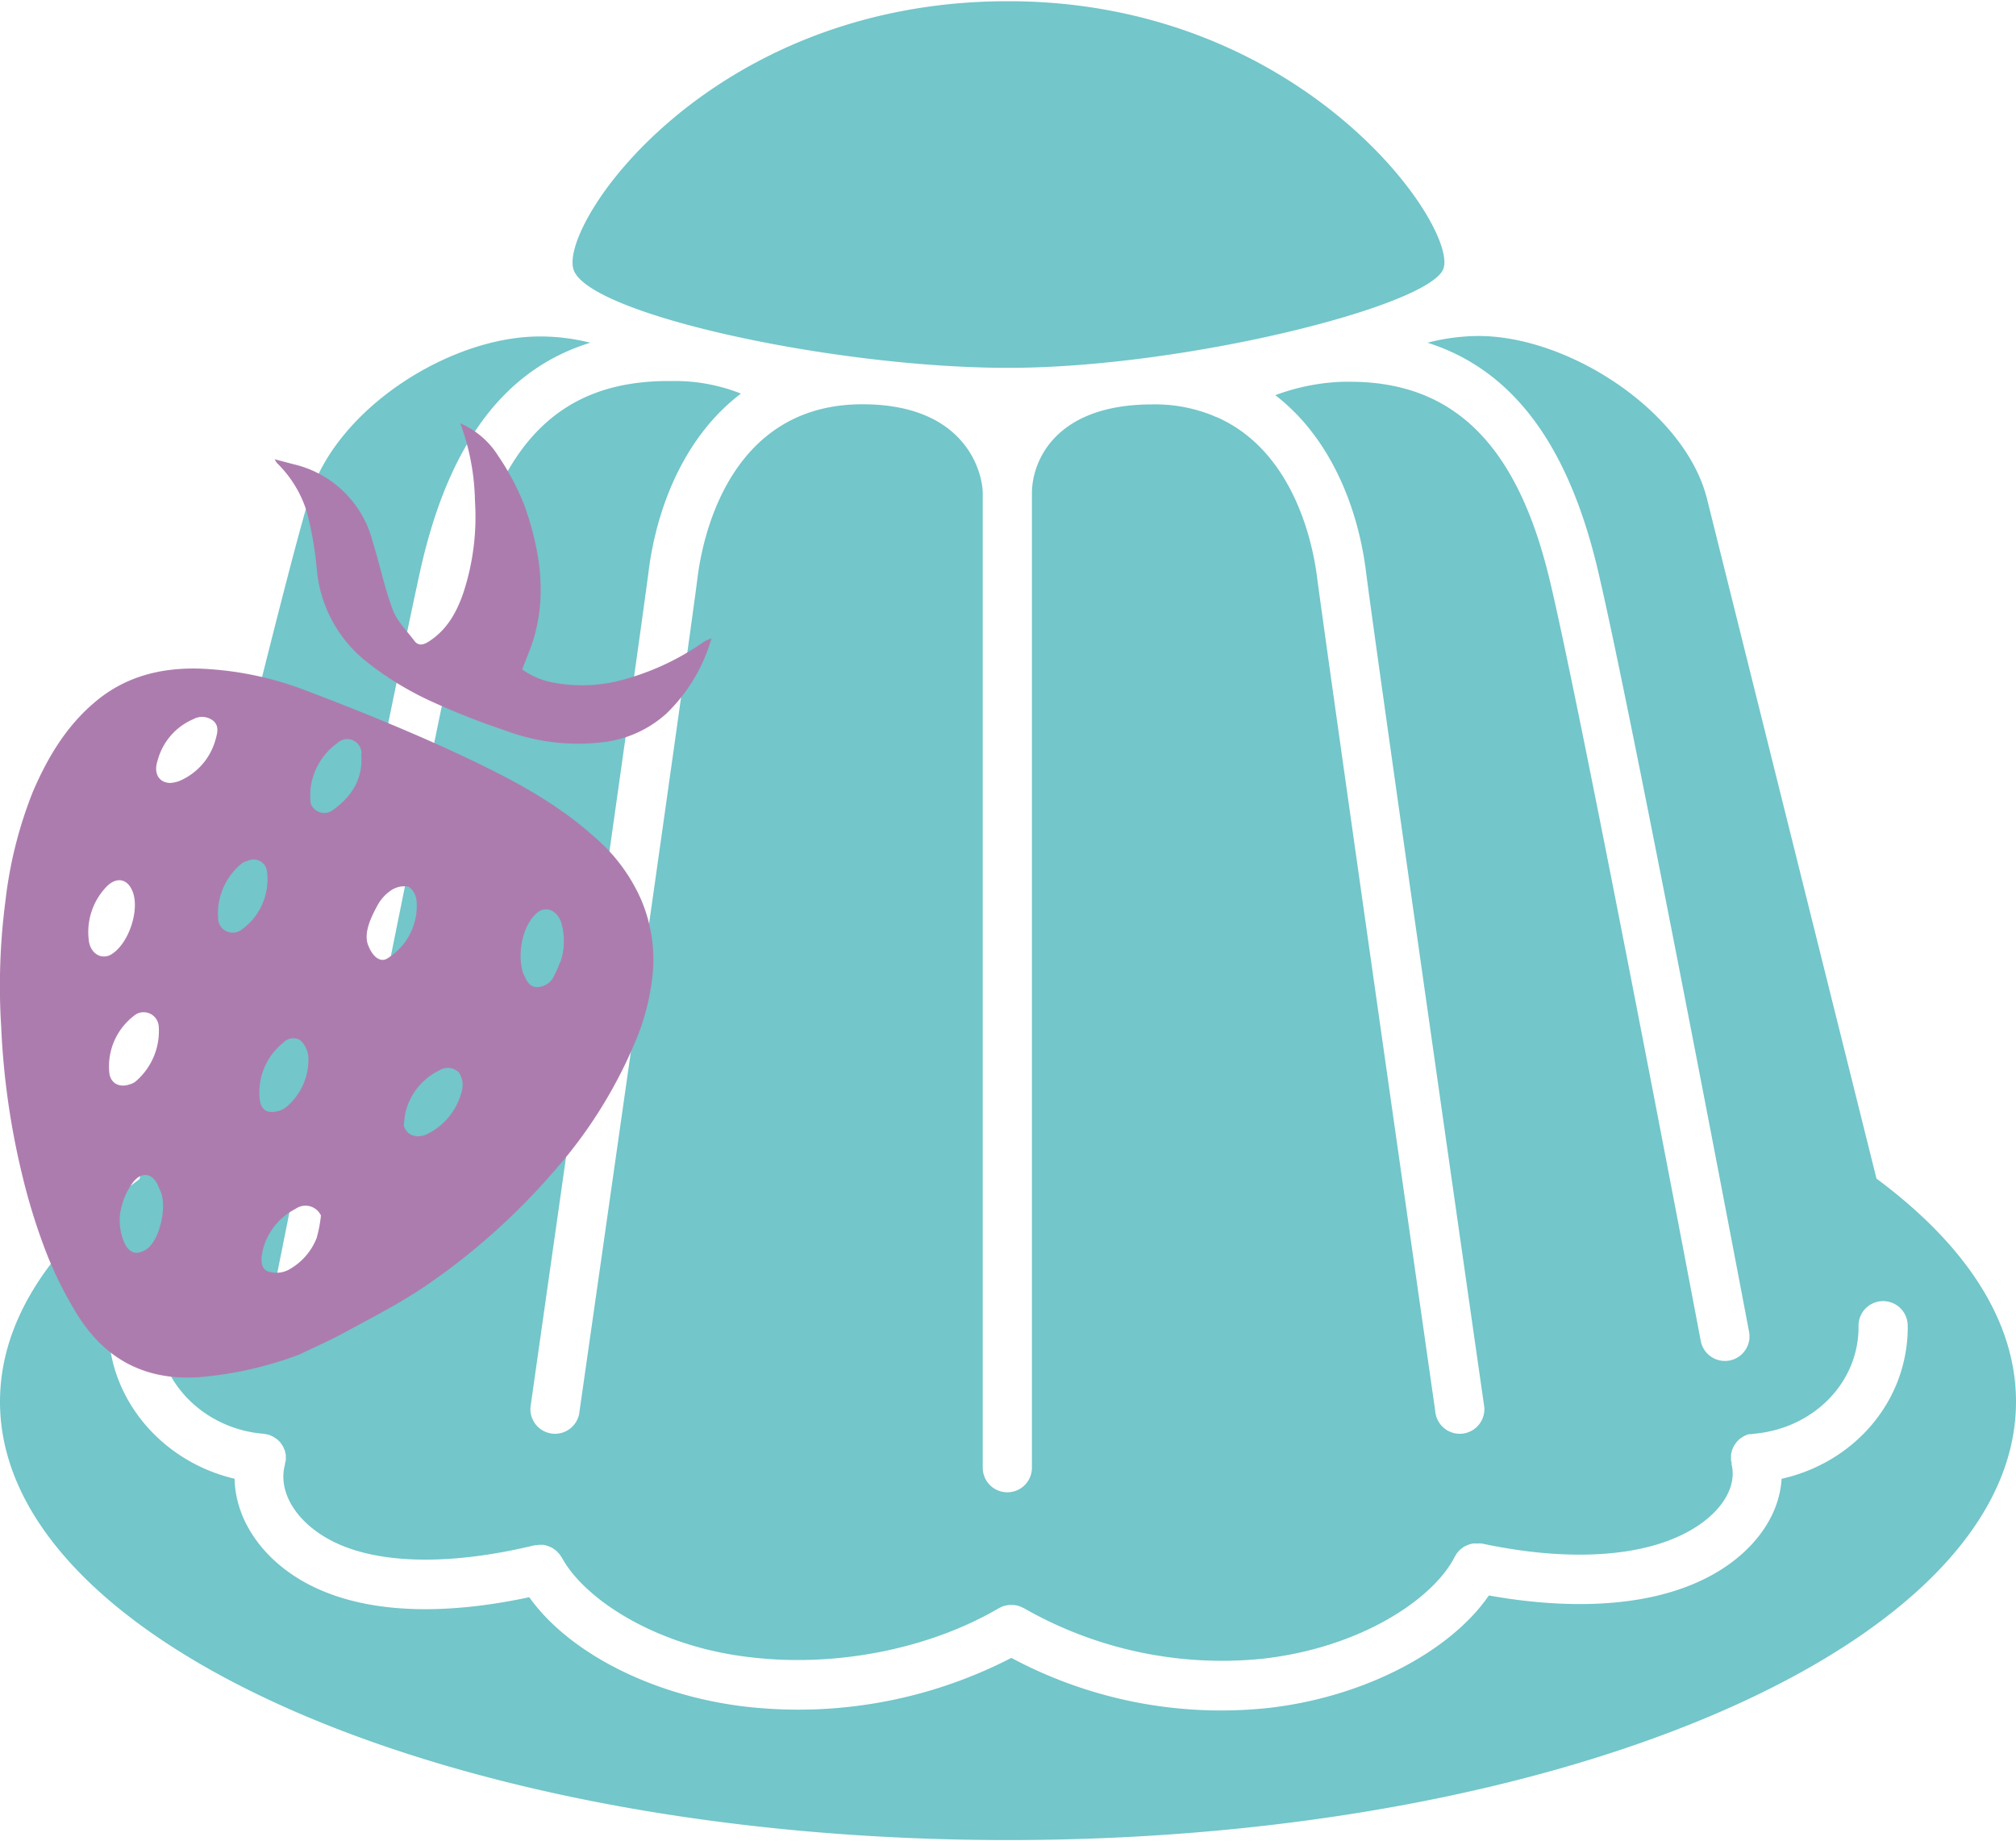 <svg id="Layer_1" data-name="Layer 1" xmlns="http://www.w3.org/2000/svg" viewBox="0 0 300 274"><title>MARION MIZZI ABOUT ICONS</title><path d="M214.71,40.18c-2.8,5.6-38.91,14.56-64.67,14.56s-62.3-7.91-64.67-14.56S105.44.18,150,.18,217.52,34.58,214.71,40.18ZM300,208.59c0,36-67.16,65.23-150,65.23S0,244.62,0,208.59c0-12.1,7.57-23.42,20.76-33.12,0,0,21.25-88.79,25.38-101.79S67,50.07,80.33,50.07a30.51,30.51,0,0,1,7.51.93c-12.76,3.93-21,15-25.2,33.45C58,105.39,39.94,196.12,39.75,197a3.66,3.66,0,1,0,7.17,1.42c.18-.91,18.19-91.55,22.87-112.39C74.35,65.75,83.5,56.7,99.48,56.7l.73,0h.23a26.61,26.61,0,0,1,9.82,1.87C102.1,64.75,97.83,75,96.55,84.79,94.93,97.34,79.14,207.87,79,209a3.66,3.66,0,1,0,7.24,1c.16-1.12,16-111.69,17.59-124.28.78-6,4.85-25.56,24.5-25.56,15.55,0,17.91,10.33,17.91,13.25,0,1.46,0,145,0,145a3.66,3.66,0,0,0,7.32,0V73.39c0-4.57,3.27-13.21,17.91-13.21a22.94,22.94,0,0,1,9.09,1.69,3.56,3.56,0,0,0,.52.21c11.47,5.06,14.26,18.8,14.89,23.65C197.62,98.33,213.42,208.9,213.58,210a3.66,3.66,0,1,0,7.24-1c-.16-1.11-16-111.64-17.58-124.19-1.26-9.72-5.46-19.85-13.46-26a31.49,31.49,0,0,1,10.14-2h.24l.72,0c15.45,0,24.89,9.35,29.71,29.42s22.31,112.29,22.48,113.22a3.66,3.66,0,1,0,7.19-1.36c-.72-3.81-17.71-93.33-22.56-113.57C233.27,66,225,55,212.43,51a30.65,30.65,0,0,1,7.59-1c13.47,0,30.76,11.26,34,24.24s25.22,101.15,25.22,101.15C292.43,185.18,300,196.49,300,208.59Zm-16.12-11.12a3.66,3.66,0,1,0-7.31,0c0,8.32-6.74,15.15-15.68,15.9a2,2,0,0,0-.29.05l-.29,0-.07,0a3.72,3.72,0,0,0-.38.14,2.73,2.73,0,0,0-.29.12l-.32.2a3.44,3.44,0,0,0-.29.19,3,3,0,0,0-.25.23,2.86,2.86,0,0,0-.25.25,2.12,2.12,0,0,0-.2.28,2.39,2.39,0,0,0-.2.29c-.06.1-.1.21-.16.32s-.1.21-.14.32a2.09,2.09,0,0,0-.08.33,2.47,2.47,0,0,0-.08.37,2.16,2.16,0,0,0,0,.31,3.28,3.28,0,0,0,0,.42s0,0,0,.07,0,.19.06.29,0,.19,0,.29c1,3.92-2.22,8.27-8,10.85-7,3.15-17.38,3.52-29.16,1l-.23,0a2.54,2.54,0,0,0-.39,0h-.36a2.17,2.17,0,0,0-.34,0l-.36.08-.31.1-.34.15-.31.15-.28.2-.28.21-.25.26a3.3,3.3,0,0,0-.22.27,2.65,2.65,0,0,0-.21.32c0,.07-.1.14-.13.21-3.17,6.3-14,13.55-28.55,15.19a59.38,59.38,0,0,1-35.58-7.52l-.14-.06-.35-.17-.32-.11a2.35,2.35,0,0,0-.35-.08l-.35-.05a2.34,2.34,0,0,0-.35,0,2.24,2.24,0,0,0-.35,0l-.35.05-.35.08-.32.11a2.88,2.88,0,0,0-.35.17l-.13.06c-10.25,6-23.93,8.78-36.6,7.35C97.78,245.14,87,238,83.64,231.84a2.14,2.14,0,0,0-.14-.2c-.07-.11-.14-.22-.22-.33A3.22,3.22,0,0,0,83,231a1.78,1.78,0,0,0-.25-.25,2.64,2.64,0,0,0-.3-.22l-.28-.19a2.82,2.82,0,0,0-.32-.15,2.42,2.42,0,0,0-.32-.13,3.14,3.14,0,0,0-.34-.1l-.35-.07-.37,0H80.2l-.41.06a2,2,0,0,0-.23,0c-12.06,2.92-22.44,2.85-29.24-.2-5.85-2.62-9.1-7.49-7.91-11.83,0-.1,0-.21.05-.31a2.93,2.93,0,0,0,.07-.36.12.12,0,0,0,0,0,3.55,3.55,0,0,0,0-.44c0-.1,0-.2,0-.29s-.05-.23-.08-.34,0-.24-.09-.36a2.09,2.09,0,0,0-.09-.21,3.67,3.67,0,0,0-.19-.43,2.36,2.36,0,0,0-.15-.22c-.08-.12-.16-.24-.25-.35a3.43,3.43,0,0,0-.26-.25c-.08-.08-.16-.16-.25-.23s-.18-.11-.26-.17a3.23,3.23,0,0,0-.34-.21l-.25-.11a3,3,0,0,0-.43-.16l0,0a2.52,2.52,0,0,0-.37-.06,2.09,2.09,0,0,0-.3-.06c-8.83-.71-15.75-7.69-15.75-15.9a3.66,3.66,0,1,0-7.32,0c0,10.78,8,20.08,18.76,22.59.12,6.59,4.8,13,12.46,16.42,9.69,4.35,22,3.23,31.39,1.21C84.67,246,97.28,252.44,111.24,254a69.1,69.1,0,0,0,39.26-7.29,66.12,66.12,0,0,0,38.26,7.45c14.06-1.58,27-8.3,32.8-16.74,8.07,1.46,20.89,2.59,31.11-2,7.5-3.36,12.09-9.22,12.45-15.36C276,217.62,283.89,208.45,283.89,197.48Z" style="fill:#73c6ca"/><path d="M52.81,190.32A11.31,11.31,0,0,0,45.36,198c-.59,2.08.37,3.3,2.9,3.31a3.59,3.59,0,0,0,1-.18,11,11,0,0,0,6.83-6.89,4.45,4.45,0,0,0-.3-3.28A2.38,2.38,0,0,0,52.81,190.32Z" style="fill:none"/><path d="M33.47,153.17a11.61,11.61,0,0,0-6.32,7.53c-.77,2.43.71,4.39,2.83,4,3.48-.62,7.48-5.44,7.48-9C37.47,153.19,35.77,152.13,33.47,153.17Z" style="fill:none"/><path d="M58.52,157.89a3.78,3.78,0,0,0-1,0A11.46,11.46,0,0,0,49.81,166a2.61,2.61,0,0,0,3.25,2.89A11,11,0,0,0,61,161,2.34,2.34,0,0,0,58.52,157.89Z" style="fill:none"/><path d="M30.24,176.23A11.32,11.32,0,0,0,22.14,184c-.63,1.94.54,3.47,2.78,3.46a2.53,2.53,0,0,0,.86-.08,11.79,11.79,0,0,0,7.5-7.9A2.68,2.68,0,0,0,30.24,176.23Z" style="fill:none"/><path d="M103.18,184.94c-3.35,1.2-6.15,6-6.13,9.46.19.93.05,2.34,1.49,2.92a3.38,3.38,0,0,0,3.7-1,13,13,0,0,0,1.66-1.67,11.56,11.56,0,0,0,2.65-6.61C106.6,185.66,105,184.3,103.18,184.94Z" style="fill:none"/><path d="M80.9,144.08a11.64,11.64,0,0,0-7.28,5.79,15.94,15.94,0,0,0-1,2.52A2.56,2.56,0,0,0,76,154.92c4-1,7.06-3.29,8.23-7.51C84.83,145.09,83.23,143.49,80.9,144.08Z" style="fill:none"/><path d="M58.56,131c-3.67,0-6.4,1.86-8.6,4.53-1.55,1.87-1.15,3.79.74,4.52a6,6,0,0,0,1.48.24A11.18,11.18,0,0,0,61,135.63c.64-.82,1.47-1.92.71-3.18A3.18,3.18,0,0,0,58.56,131Z" style="fill:none"/><path d="M77.07,204.82a11.22,11.22,0,0,0-8.38,4.84,16.65,16.65,0,0,0-1.11,2.1c0,2.19,1.8,3,3.51,2.82a11.64,11.64,0,0,0,8.5-5.18,3.86,3.86,0,0,0,.51-3A2.78,2.78,0,0,0,77.07,204.82Z" style="fill:none"/><path d="M80.31,171.92a7.44,7.44,0,0,0-3.13,1.66c-2.05,1.72-3.91,3.65-4.05,5.73,0,2.73,1,4,2.49,3.67A10.92,10.92,0,0,0,84,175.55a3.58,3.58,0,0,0-.42-3.11A4.17,4.17,0,0,0,80.31,171.92Z" style="fill:none"/><path d="M58.56,131c-3.67,0-6.4,1.86-8.6,4.53-1.55,1.87-1.15,3.79.74,4.52a6,6,0,0,0,1.48.24A11.18,11.18,0,0,0,61,135.63c.64-.82,1.47-1.92.71-3.18A3.18,3.18,0,0,0,58.56,131Z" style="fill:none"/><path d="M52.81,190.32A11.31,11.31,0,0,0,45.36,198c-.59,2.08.37,3.3,2.9,3.31a3.59,3.59,0,0,0,1-.18,11,11,0,0,0,6.83-6.89,4.45,4.45,0,0,0-.3-3.28A2.38,2.38,0,0,0,52.81,190.32Z" style="fill:none"/><path d="M44.34,218.74A11.23,11.23,0,0,0,35.93,224c-.66,1.1-1.13,2.49-.17,3.35a4.74,4.74,0,0,0,3.4,1A11,11,0,0,0,46,224.74a23.66,23.66,0,0,0,2.1-3.33C48,219.42,46.19,218.46,44.34,218.74Z" style="fill:none"/><path d="M33.47,153.17a11.61,11.61,0,0,0-6.32,7.53c-.77,2.43.71,4.39,2.83,4,3.48-.62,7.48-5.44,7.48-9C37.47,153.19,35.77,152.13,33.47,153.17Z" style="fill:none"/><path d="M23,206.23c0-2.56-1.76-3.69-3.93-2.36a11.42,11.42,0,0,0-3.16,2.88,9.73,9.73,0,0,0-2.15,6.9c.21,2,1.41,2.66,3.32,2.21,2.7-.63,6.35-6,5.91-9C23,206.62,23,206.42,23,206.23Z" style="fill:none"/><path d="M30.24,176.23A11.32,11.32,0,0,0,22.14,184c-.63,1.94.54,3.47,2.78,3.46a2.53,2.53,0,0,0,.86-.08,11.79,11.79,0,0,0,7.5-7.9A2.68,2.68,0,0,0,30.24,176.23Z" style="fill:none"/><path d="M58.52,157.89a3.78,3.78,0,0,0-1,0A11.46,11.46,0,0,0,49.81,166a2.61,2.61,0,0,0,3.25,2.89A11,11,0,0,0,61,161,2.34,2.34,0,0,0,58.52,157.89Z" style="fill:none"/><path d="M103.18,184.94c-3.35,1.2-6.15,6-6.13,9.46.19.93.05,2.34,1.49,2.92a3.38,3.38,0,0,0,3.7-1,13,13,0,0,0,1.66-1.67,11.56,11.56,0,0,0,2.65-6.61C106.6,185.66,105,184.3,103.18,184.94Z" style="fill:none"/><path d="M77.07,204.82a11.22,11.22,0,0,0-8.38,4.84,16.65,16.65,0,0,0-1.11,2.1c0,2.19,1.8,3,3.51,2.82a11.64,11.64,0,0,0,8.5-5.18,3.86,3.86,0,0,0,.51-3A2.78,2.78,0,0,0,77.07,204.82Z" style="fill:none"/><path d="M80.9,144.08a11.64,11.64,0,0,0-7.28,5.79,15.94,15.94,0,0,0-1,2.52A2.56,2.56,0,0,0,76,154.92c4-1,7.06-3.29,8.23-7.51C84.83,145.09,83.23,143.49,80.9,144.08Z" style="fill:none"/><path d="M80.31,171.92a7.44,7.44,0,0,0-3.13,1.66c-2.05,1.72-3.91,3.65-4.05,5.73,0,2.73,1,4,2.49,3.67A10.92,10.92,0,0,0,84,175.55a3.58,3.58,0,0,0-.42-3.11A4.17,4.17,0,0,0,80.31,171.92Z" style="fill:none"/><path d="M95.4,133.86a26,26,0,0,0-7-9.36c-5.18-4.65-11.22-8-17.45-11-4.28-2.07-8.65-4-13-5.81-4-1.68-8-3.25-12-4.77a49.32,49.32,0,0,0-16.47-3.43c-5.68-.12-10.92,1.22-15.37,5-4.26,3.6-7,8.19-9.19,13.26A63.13,63.13,0,0,0,.81,134.06a97.35,97.35,0,0,0-.63,18.78A114.15,114.15,0,0,0,3.34,175,90.18,90.18,0,0,0,7,186.69a57.48,57.48,0,0,0,4.5,8.93q6.33,10.17,18.23,9.31a55.31,55.31,0,0,0,14.84-3.37c2.35-1.14,4.75-2.18,7-3.43C55.49,196,59.39,194,63,191.58a98.41,98.41,0,0,0,19.19-17,69.66,69.66,0,0,0,12.2-19.22A34.34,34.34,0,0,0,97.2,144,22.85,22.85,0,0,0,95.4,133.86Zm-73.54,52c-1.36.92-2.5.75-3.26-.73a8.15,8.15,0,0,1-.39-6,9.56,9.56,0,0,1,1.6-3.2c1.29-1.69,3-1.34,3.78.66l.18.46C25,179.24,23.78,184.54,21.86,185.85Zm1.75-33.3a9.87,9.87,0,0,1-3.5,8.43,2.12,2.12,0,0,1-.65.32c-1.76.68-3.13-.17-3.21-1.87a9.48,9.48,0,0,1,4-8.51A2.25,2.25,0,0,1,23.6,152.55Zm-7-10.56c-1.55.93-3.29-.16-3.42-2.29a9.72,9.72,0,0,1,2.68-7.78c1.48-1.5,3.13-1.19,3.88.78C20.81,135.48,19.13,140.46,16.59,142Zm30.55,42.13A9.25,9.25,0,0,1,42.87,189a4,4,0,0,1-3,.2c-1-.38-1.06-1.62-.87-2.67a9.4,9.4,0,0,1,5-6.65,2.54,2.54,0,0,1,3.76,1A19.81,19.81,0,0,1,47.15,184.11Zm-1.27-26.85a9.2,9.2,0,0,1-3.27,7.44,3,3,0,0,1-.73.45c-2,.75-3.1.09-3.26-1.72a9.47,9.47,0,0,1,3.51-8.27,2,2,0,0,1,2.54-.38A3.73,3.73,0,0,1,45.88,157.26Zm-6.14-27.45a9.2,9.2,0,0,1-3.84,8.54,2.18,2.18,0,0,1-3.41-1.28,9.6,9.6,0,0,1,3.57-8.67,3.17,3.17,0,0,1,.8-.32A2,2,0,0,1,39.74,129.81ZM32.09,110a9.36,9.36,0,0,1-5.48,6.25,5.06,5.06,0,0,1-1.23.26c-1.69,0-2.58-1.38-1.93-3.32A9.28,9.28,0,0,1,28.81,107a2.66,2.66,0,0,1,2.88.23C32.66,108,32.34,109.12,32.09,110Zm36.69,52.1a9.75,9.75,0,0,1-5.09,6.6c-1.27.68-3,.57-3.59-1.15a13.94,13.94,0,0,1,.24-2,9.39,9.39,0,0,1,5.1-6.3,2.33,2.33,0,0,1,2.84.34A3.23,3.23,0,0,1,68.78,162.06ZM62,134.26a9.15,9.15,0,0,1-4.29,8.32c-1,.69-2.23,0-3-2.12-.51-1.67.36-3.73,1.45-5.7a6.23,6.23,0,0,1,2-2.24,3.49,3.49,0,0,1,2.68-.56A3,3,0,0,1,62,134.26Zm-8.26-22.07c.35,3.64-1.39,6.33-4.18,8.34a2.15,2.15,0,0,1-3.34-1,13.35,13.35,0,0,1,0-2.26,9.74,9.74,0,0,1,4-6.71A2.12,2.12,0,0,1,53.79,112.19Zm29.59,31a10.87,10.87,0,0,1-.79,1.81,2.83,2.83,0,0,1-2.6,1.89c-1.3,0-1.61-1.16-2-1.83-1.06-2.72-.31-7.3,2-9.24,1.21-1,2.89-.47,3.56,1.42A9.68,9.68,0,0,1,83.37,143.23Z" style="fill:#ad7cae"/><path d="M104.73,95.51A38,38,0,0,1,93.24,101a23,23,0,0,1-10.67.62,11.56,11.56,0,0,1-4.86-2c.64-1.72,1.34-3.28,1.8-4.91,1.85-6.55.77-13-1.36-19.2a37.11,37.11,0,0,0-4-7.65A12.48,12.48,0,0,0,68.5,63a35.06,35.06,0,0,1,2.18,11.58A36.18,36.18,0,0,1,69,88.07c-1,3-2.48,5.68-5.25,7.43-.7.44-1.48.68-2.08-.13-1.13-1.51-2.58-2.92-3.22-4.62-1.23-3.3-1.95-6.79-3-10.18A15.85,15.85,0,0,0,43.62,69.07l-2.75-.73a5.12,5.12,0,0,0,.35.57,17.26,17.26,0,0,1,4.45,7.3,52.48,52.48,0,0,1,1.46,8.34,19.73,19.73,0,0,0,7,13.58,46.59,46.59,0,0,0,10.45,6.42,109.74,109.74,0,0,0,10.5,4.12,30.9,30.9,0,0,0,15,1.73,16.93,16.93,0,0,0,9.06-4.19A25,25,0,0,0,105.87,95,7.73,7.73,0,0,0,104.73,95.51Z" style="fill:#ad7cae"/></svg>